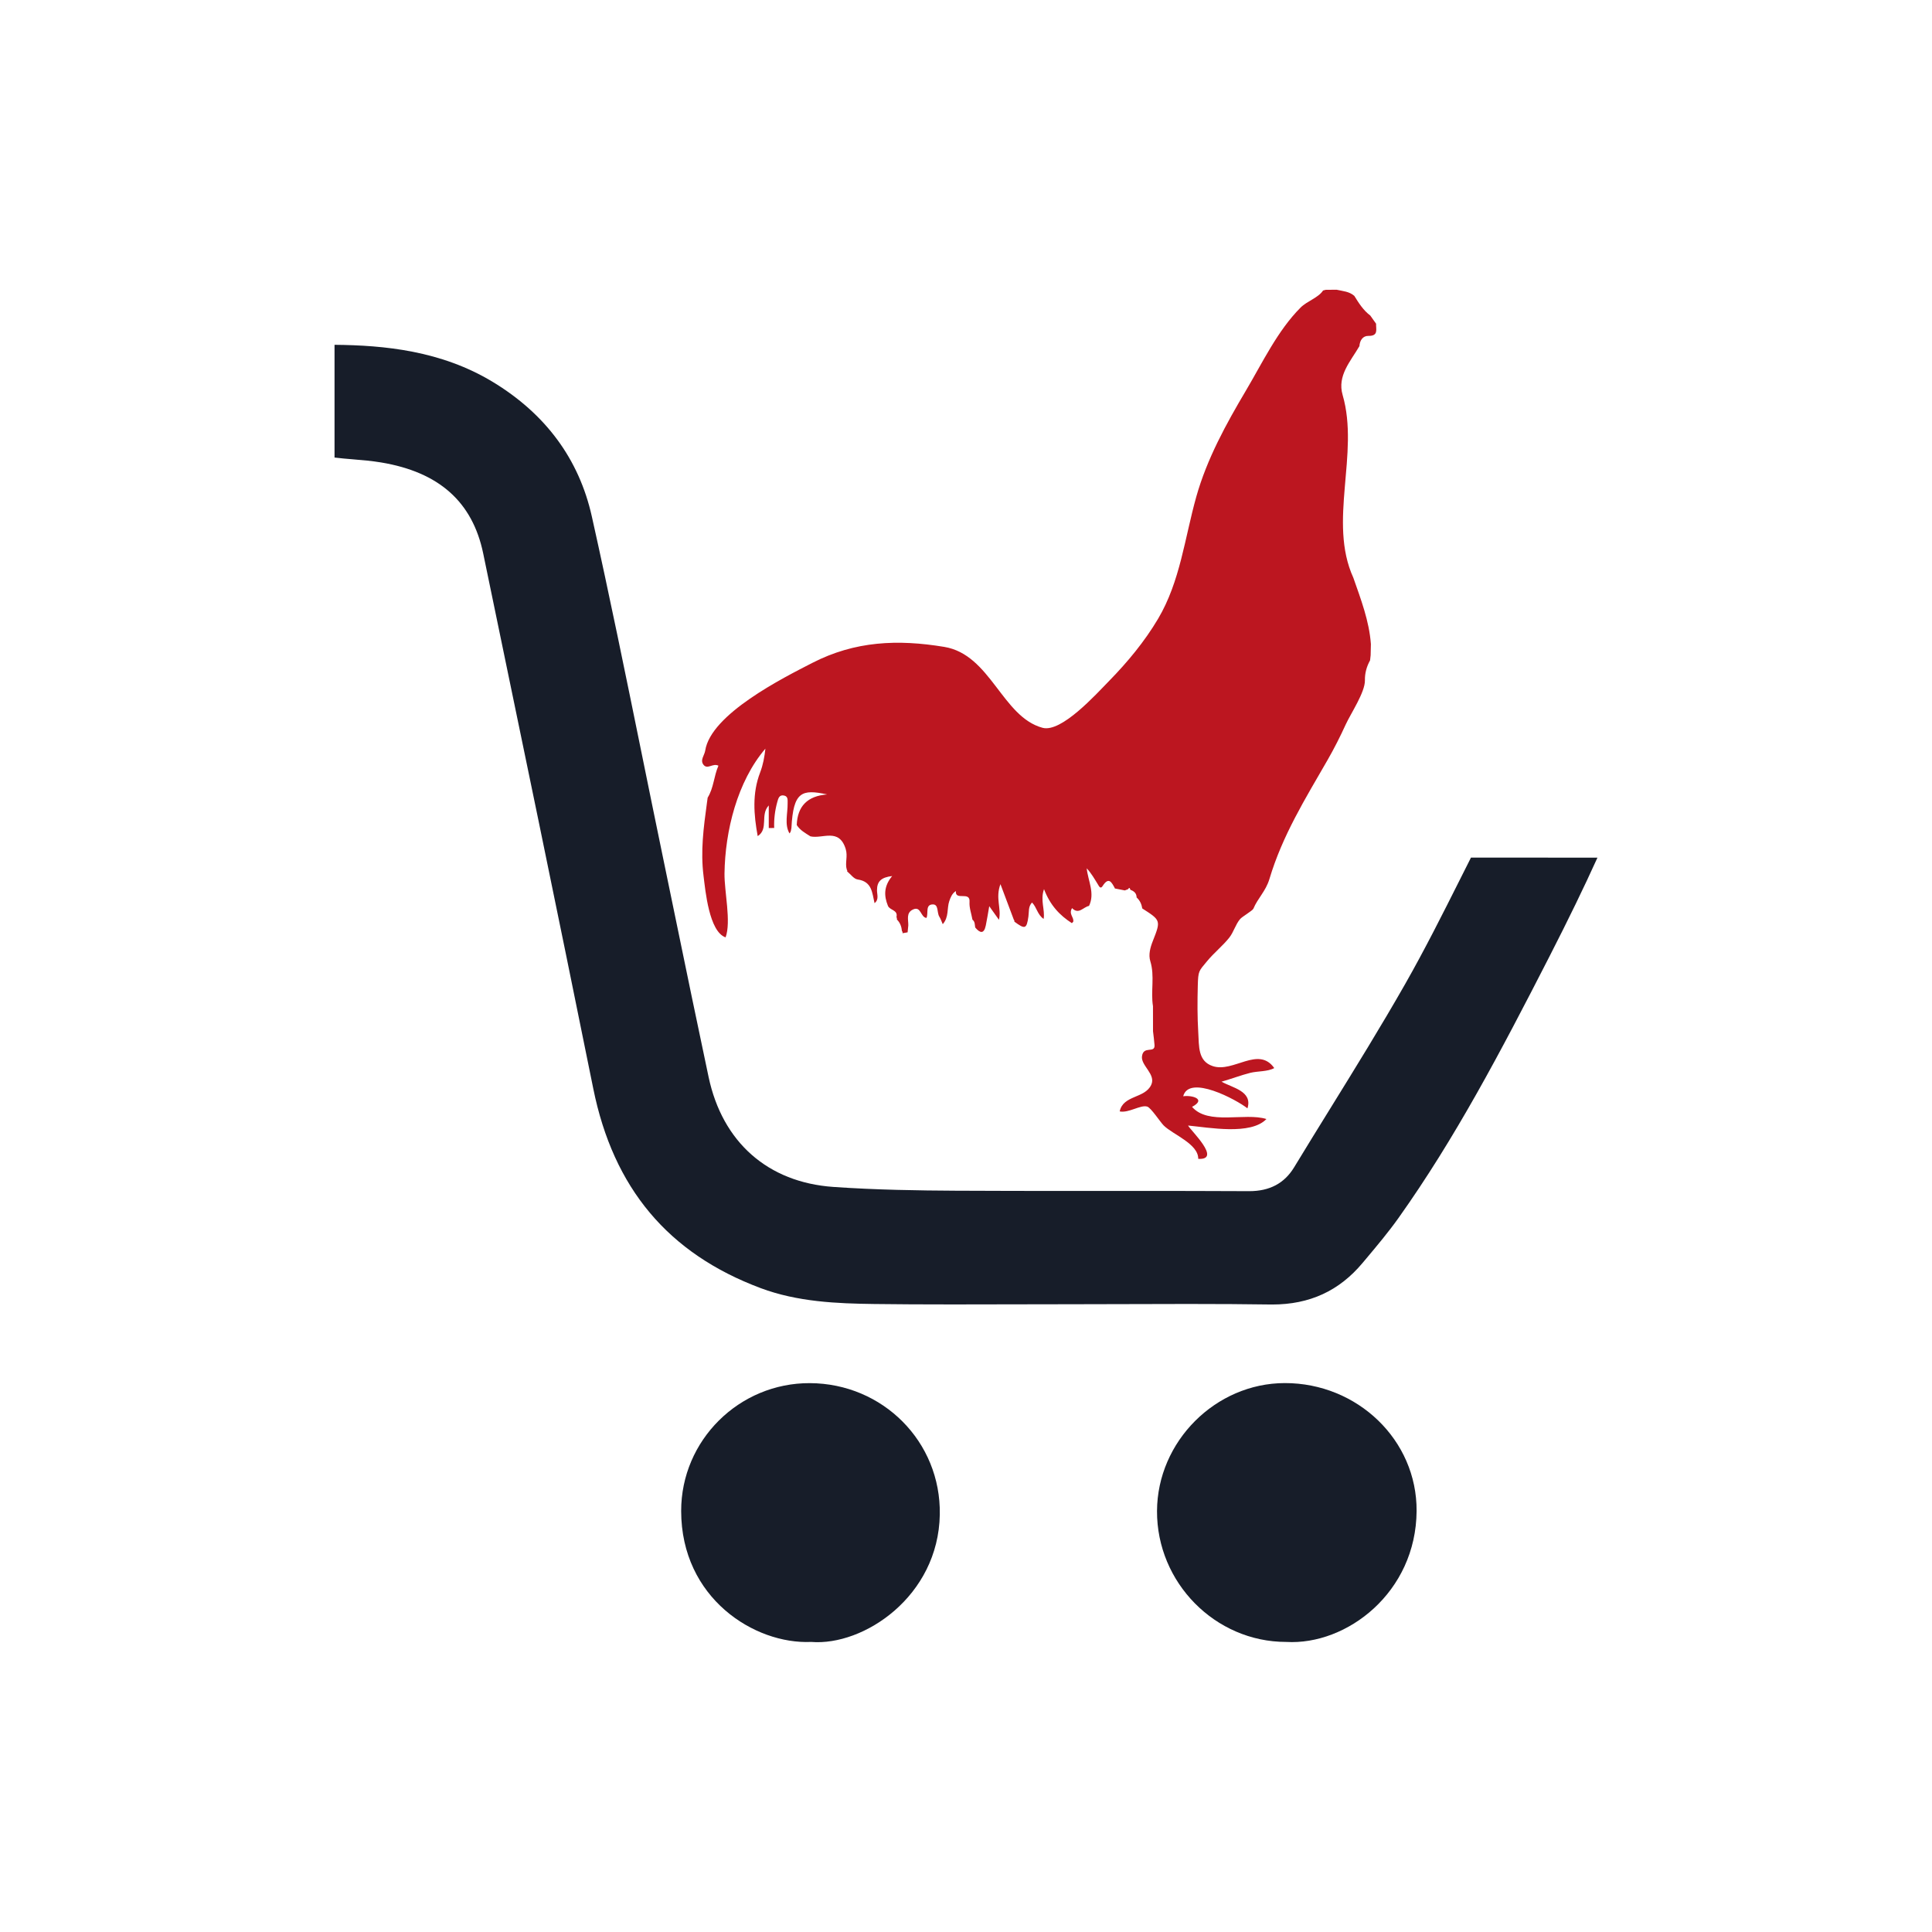 <?xml version="1.0" encoding="iso-8859-1"?>
<svg version="1.1" id="Capa_1" xmlns="http://www.w3.org/2000/svg" xmlns:xlink="http://www.w3.org/1999/xlink" x="0px" y="0px" viewBox="0 0 100 100" style="enable-background:new 0 0 100 100;" xml:space="preserve">
<style>
@keyframes ben0{0%{transform:rotate(0deg)}49.9%{transform:rotate(720deg)}50%{transform:rotate(0deg)}}
@keyframes ben1{
0%{transform:translateY(0) scaleY(1)}
5%{transform:translateY(-10%) scaleY(1.05)}
10%{transform:translateY(0) scaleY(1.05)}
15%{transform:translateY(0) scaleY(0.9)}
20%{transform:translateY(0) scaleY(1)}
}
path:nth-child(1){fill:#171D29;transform-origin:42% 78%;animation:ben0 2s linear infinite}
path:nth-child(2){fill:#171D29;transform-origin:67% 78%;animation:ben0 2s linear infinite}
path:nth-child(3){fill:#171D29}
path:nth-child(4){fill:#BC1620;transform-origin:50% 60%;animation:ben1 2s ease-out infinite}
</style>
<g>
<path d="M41.987,84.986c-2.933,0.133-6.726-2.266-6.73-6.776c-0.003-3.666,3.005-6.636,6.666-6.619 c3.769,0.018,6.785,3.028,6.721,6.801C48.572,82.629,44.701,85.207,41.987,84.986z"/>
<path d="M66.57,84.986c-3.672,0-6.699-3.07-6.683-6.777c0.016-3.598,3.029-6.615,6.613-6.621c3.756-0.006,6.847,2.947,6.823,6.622 C73.295,82.42,69.714,85.169,66.57,84.986z"/>
<path d="M76.137,44.39c-0.19,0.377-0.379,0.753-0.565,1.123c-0.899,1.79-1.828,3.64-2.841,5.42 c-1.243,2.183-2.583,4.349-3.878,6.444c-0.615,0.994-1.251,2.023-1.866,3.037c-0.506,0.834-1.267,1.24-2.325,1.24h-0.023 c-2.026-0.01-4.065-0.012-5.793-0.012l-3.585,0.001c-1.73,0-3.772-0.001-5.802-0.012c-1.886-0.01-4.113-0.041-6.328-0.196 c-3.385-0.238-5.737-2.311-6.454-5.688c-0.583-2.746-1.16-5.541-1.717-8.243c-0.221-1.07-0.442-2.141-0.663-3.211 c-0.362-1.747-0.718-3.495-1.074-5.244c-0.824-4.046-1.676-8.229-2.591-12.321c-0.662-2.963-2.39-5.306-5.136-6.966 c-2.664-1.61-5.604-1.892-8.181-1.915v5.835c0.309,0.039,0.626,0.066,0.958,0.093c0.471,0.039,0.957,0.079,1.451,0.161 c3.003,0.499,4.732,2.041,5.287,4.714c1.88,9.064,3.824,18.437,5.696,27.694c1.043,5.16,3.879,8.539,8.668,10.33 c1.906,0.713,3.95,0.797,5.88,0.821c1.195,0.015,2.483,0.022,4.054,0.022c0.987,0,1.975-0.003,2.962-0.005 c0.989-0.003,1.979-0.005,2.968-0.005h0.054c1.031,0,2.063-0.003,3.095-0.007c1.034-0.003,2.068-0.007,3.102-0.007 c1.64,0,2.987,0.009,4.238,0.027l0.123,0.001c1.935,0,3.464-0.704,4.675-2.151l0.183-0.218c0.599-0.714,1.164-1.389,1.676-2.108 c2.927-4.117,5.27-8.565,7.813-13.534c0.991-1.938,1.791-3.585,2.486-5.119L76.137,44.39C76.137,44.391,76.137,44.39,76.137,44.39z "/>
<path d="M50.334,47.603c0.137,0.103,0.117,0.26,0.142,0.403c0.247,0.294,0.454,0.355,0.549-0.106 c0.063-0.301,0.109-0.605,0.178-0.996c0.195,0.275,0.342,0.481,0.502,0.705c0.142-0.58-0.196-1.117,0.078-1.846 c0.273,0.728,0.483,1.287,0.694,1.847c0.028,0.025,0.036,0.055,0.023,0.091c0.559,0.415,0.638,0.385,0.731-0.262 c0.035-0.243-0.017-0.512,0.186-0.725c0.248,0.248,0.276,0.627,0.601,0.849c0.081-0.48-0.186-0.954,0.02-1.542 c0.314,0.831,0.811,1.355,1.442,1.761c0.023-0.024,0.046-0.047,0.069-0.07c0.059-0.224-0.252-0.397-0.059-0.708 c0.346,0.357,0.577-0.059,0.882-0.116l-0.007,0.008c0.322-0.66-0.049-1.296-0.117-1.953c0.249,0.27,0.408,0.558,0.581,0.836 c0.049,0.078,0.127,0.263,0.24,0.085c0.324-0.51,0.473-0.187,0.637,0.114c0,0-0.017,0.005-0.017,0.006 c0.177,0.035,0.354,0.069,0.531,0.104c0.056-0.021,0.112-0.042,0.168-0.063c0.045-0.07,0.087-0.106,0.112,0.012l0.018,0.023 c0.183,0.067,0.311,0.178,0.313,0.391l-0.003-0.002c0.173,0.154,0.261,0.351,0.297,0.575l-0.006-0.006 c0.966,0.618,0.973,0.621,0.552,1.686c-0.136,0.344-0.235,0.712-0.131,1.048c0.238,0.773,0.012,1.558,0.138,2.328 c0.001,0.432,0.002,0.865,0.002,1.297c0.027,0.238,0.061,0.474,0.078,0.713c0.033,0.46-0.576,0.009-0.649,0.585 c-0.062,0.485,0.738,0.929,0.477,1.48c-0.336,0.711-1.45,0.519-1.631,1.371c0.468,0.098,1.075-0.354,1.425-0.249 c0.194,0.059,0.673,0.796,0.849,0.974c0.467,0.471,1.805,0.952,1.791,1.731c1.25,0.071-0.421-1.497-0.525-1.724 c1.075,0.1,3.241,0.513,4.055-0.337c-1.113-0.349-3.011,0.339-3.85-0.63c0.773-0.41-0.026-0.616-0.458-0.548 c0.3-1.145,2.758,0.176,3.326,0.625c0.281-0.895-0.792-1.066-1.342-1.38c0.48-0.136,1.045-0.348,1.49-0.458 c0.388-0.096,0.902-0.056,1.239-0.247c-0.819-1.161-2.113,0.254-3.181-0.1c-0.777-0.257-0.708-1.022-0.752-1.743 c-0.049-0.806-0.046-1.606-0.025-2.413c0.021-0.79,0.05-0.754,0.479-1.274c0.357-0.433,0.819-0.802,1.149-1.218 c0.231-0.292,0.323-0.683,0.563-0.965c0.111-0.13,0.644-0.432,0.687-0.537c0.216-0.526,0.641-0.906,0.829-1.533 c0.679-2.267,1.841-4.128,3.017-6.174c0.341-0.594,0.646-1.2,0.931-1.822c0.26-0.569,1.008-1.675,0.996-2.292 c-0.007-0.37,0.09-0.712,0.267-1.034c0.01-0.088,0.019-0.176,0.029-0.264c0.004-0.192,0.009-0.384,0.013-0.576 c-0.088-1.201-0.517-2.311-0.908-3.432c-1.326-2.905,0.329-6.417-0.555-9.461c-0.29-0.999,0.411-1.741,0.869-2.529 c0.02-0.297,0.175-0.535,0.465-0.53c0.536,0.01,0.385-0.347,0.398-0.63c-0.101-0.142-0.201-0.284-0.302-0.425 c-0.36-0.27-0.594-0.642-0.825-1.016c-0.26-0.229-0.595-0.246-0.91-0.317c-0.188,0.001-0.376,0.001-0.563,0.002 c-0.048,0.012-0.096,0.023-0.144,0.036c-0.244,0.377-0.83,0.549-1.162,0.882c-1.191,1.192-1.976,2.855-2.828,4.293 c-1.033,1.743-2.021,3.54-2.573,5.502c-0.598,2.127-0.831,4.383-1.978,6.317c-0.693,1.169-1.574,2.233-2.523,3.204 c-0.7,0.716-2.482,2.7-3.457,2.437c-2.095-0.567-2.683-3.79-5.087-4.188c-2.404-0.397-4.616-0.308-6.831,0.83 c-1.489,0.765-5.253,2.645-5.542,4.54c-0.037,0.245-0.285,0.492-0.082,0.739c0.206,0.251,0.481-0.108,0.767,0.041 c-0.238,0.538-0.242,1.144-0.558,1.654c-0.012,0.09-0.025,0.18-0.037,0.269c-0.174,1.282-0.338,2.492-0.175,3.789 c0.093,0.741,0.285,2.88,1.141,3.173c0.297-0.817-0.07-2.378-0.057-3.309c0.03-2.195,0.66-4.76,2.117-6.459 c-0.047,0.424-0.122,0.84-0.271,1.227c-0.421,1.092-0.331,2.194-0.127,3.305l-0.002-0.003c0.582-0.375,0.113-1.102,0.574-1.59 c0,0.424,0,0.798,0,1.171c0.094-0.001,0.187-0.003,0.281-0.004c-0.018-0.454,0.038-0.9,0.158-1.338 c0.052-0.19,0.102-0.397,0.358-0.34c0.211,0.047,0.177,0.239,0.179,0.408c0.007,0.514-0.173,1.097,0.098,1.553 c0.079-0.088,0.078-0.17,0.099-0.285c0.095-1.889,0.541-2.015,1.849-1.734c-1.016,0.078-1.538,0.607-1.574,1.584 c0.173,0.271,0.447,0.42,0.709,0.586c0.627,0.142,1.476-0.453,1.823,0.647c0.123,0.39-0.046,0.729,0.059,1.079 c0.026,0.025,0.031,0.053,0.015,0.085c0.181,0.146,0.348,0.393,0.546,0.421c0.751,0.106,0.75,0.697,0.874,1.221l0.002,0.003 c0.237-0.184,0.126-0.445,0.126-0.668c0-0.462,0.221-0.666,0.785-0.734c-0.445,0.537-0.425,1.03-0.219,1.541 c0.095,0.236,0.529,0.209,0.442,0.579c0.021,0.042,0.029,0.085,0.024,0.132c0.165,0.163,0.238,0.367,0.259,0.592 c0.03,0.034,0.04,0.072,0.029,0.116c0.088-0.015,0.176-0.031,0.264-0.046c0.012-0.12,0.024-0.239,0.036-0.358 c0.007-0.298-0.127-0.653,0.245-0.825c0.418-0.193,0.387,0.408,0.696,0.437c0.113-0.248-0.077-0.696,0.331-0.699 c0.308-0.003,0.201,0.425,0.334,0.634c0.071,0.112,0.112,0.242,0.177,0.389c0.327-0.37,0.209-0.815,0.338-1.194 c0.072-0.21,0.15-0.399,0.342-0.522c-0.049,0.532,0.755-0.023,0.706,0.568C50.163,46.987,50.281,47.298,50.334,47.603z"/>
</g>
</svg>